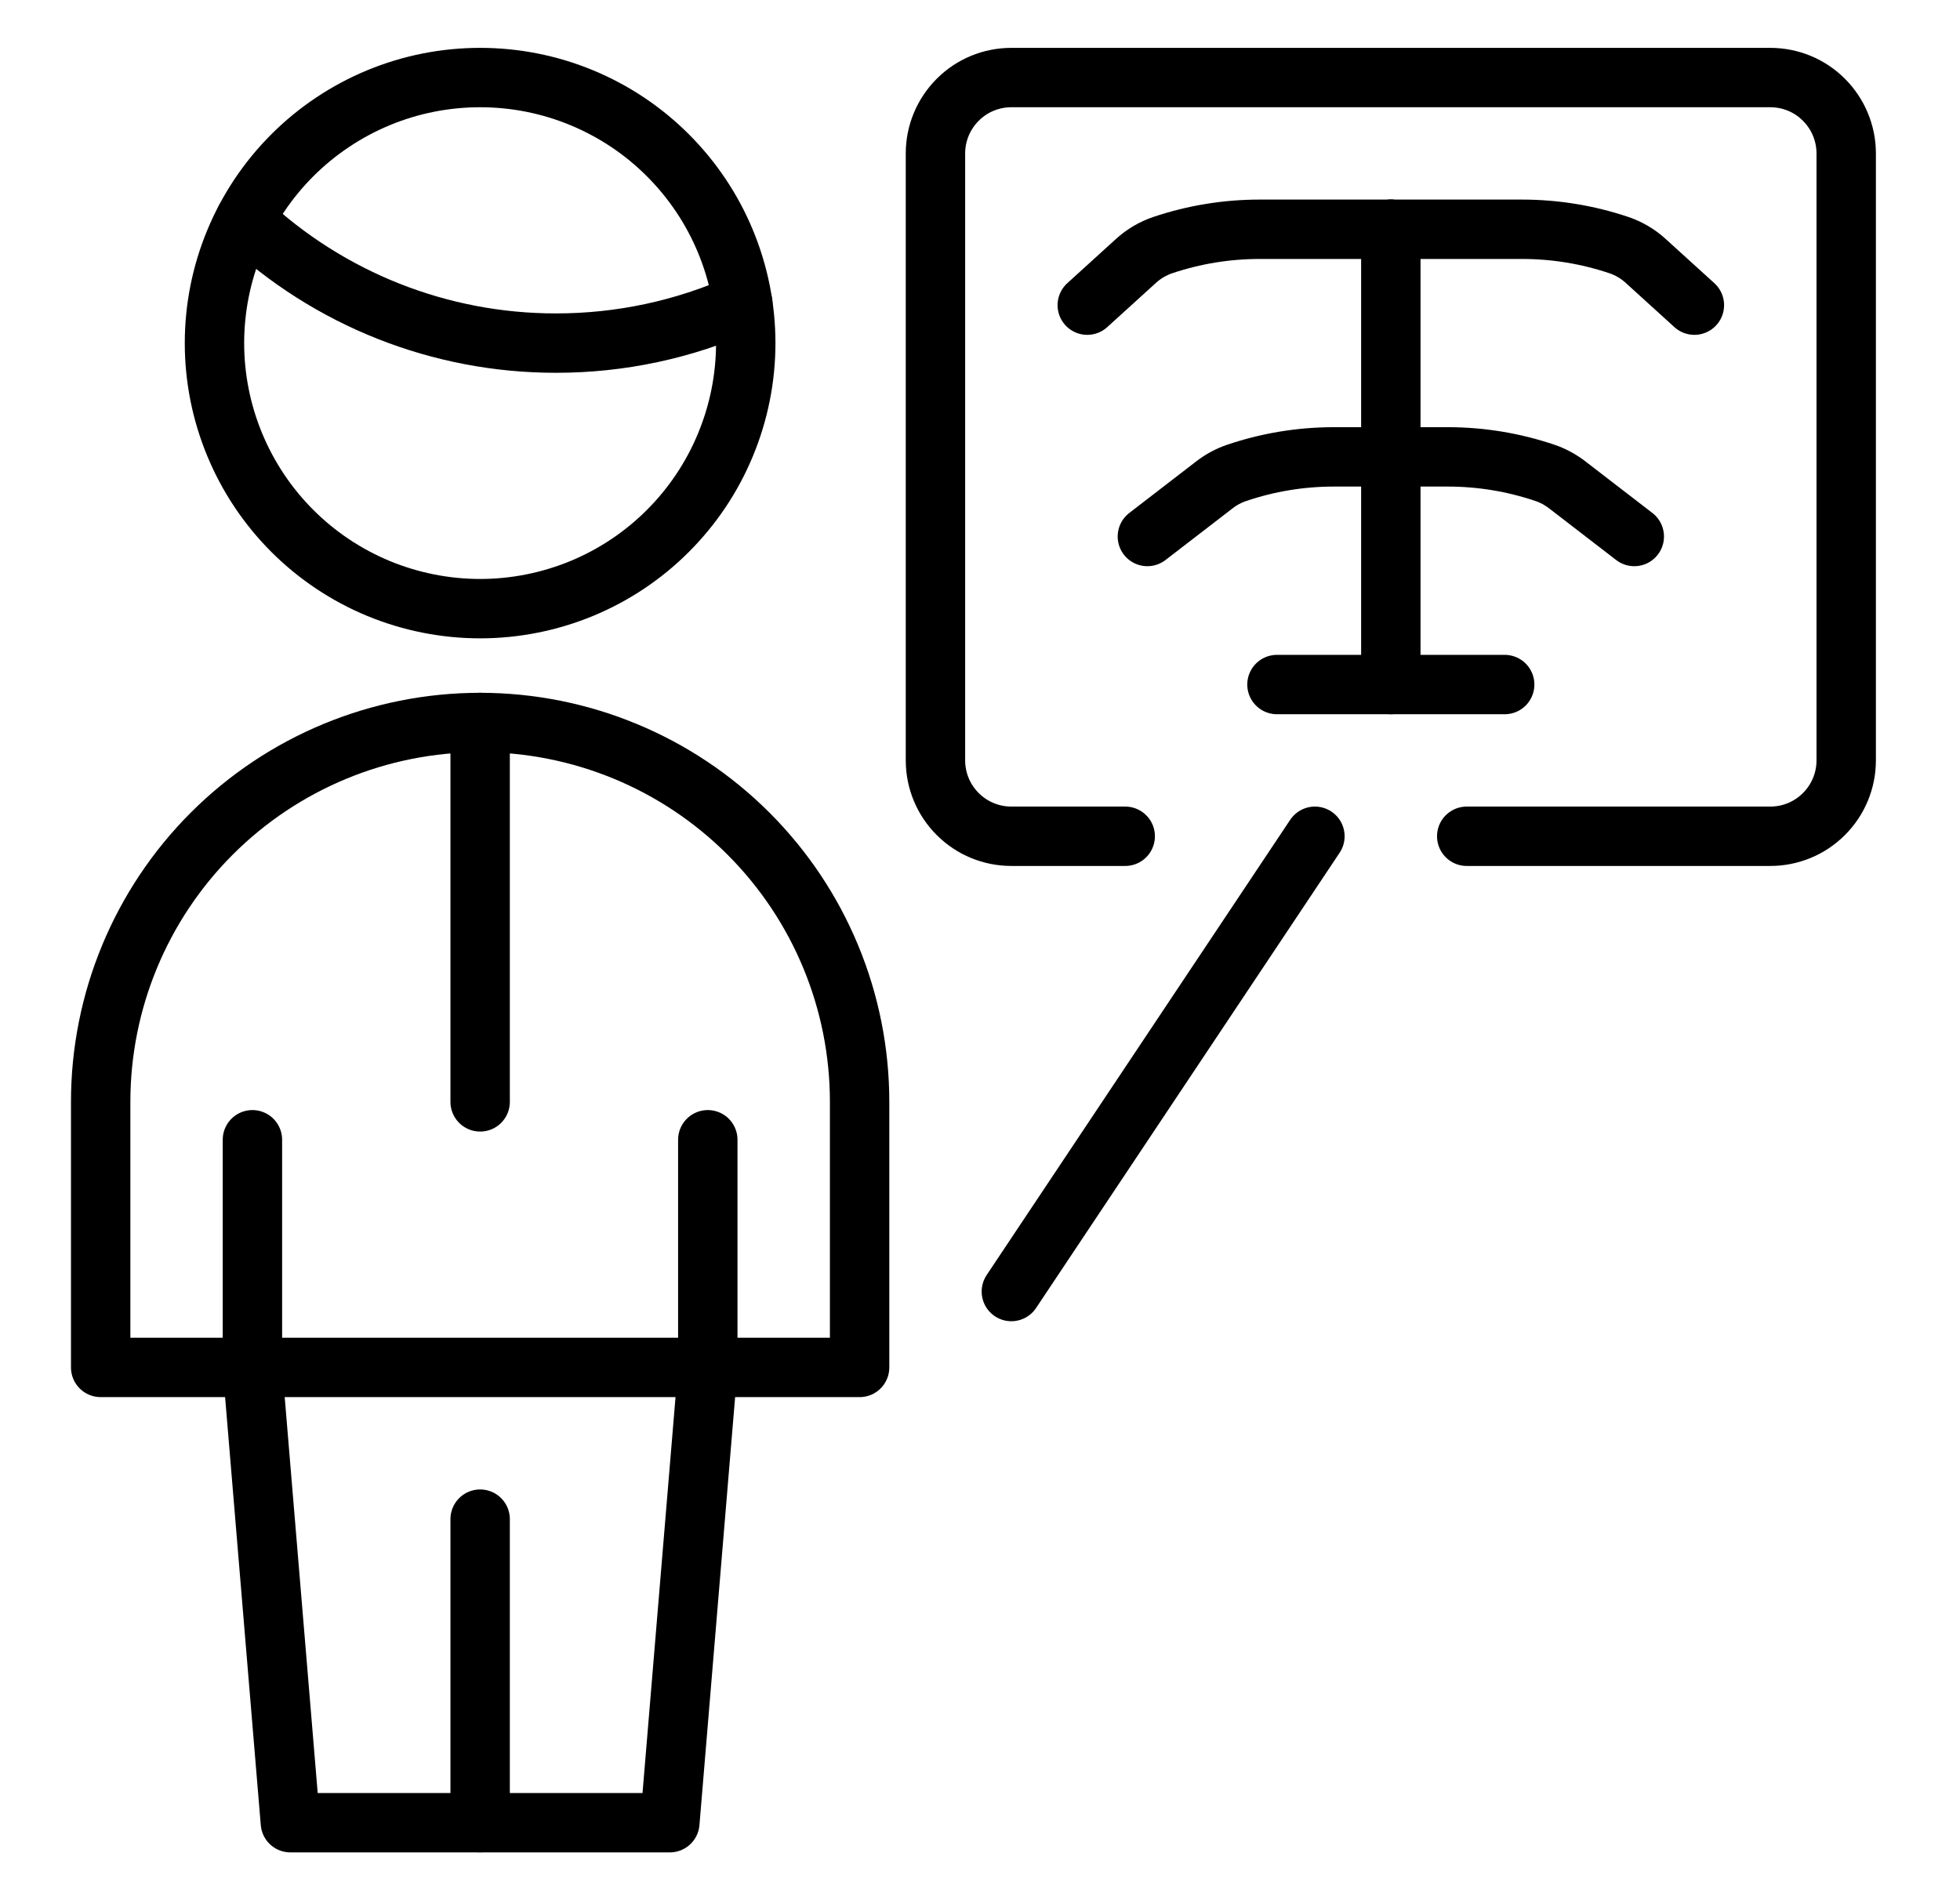 <svg xmlns="http://www.w3.org/2000/svg" fill="none" viewBox="0 0 33 32" height="32" width="33">
<path stroke-linejoin="round" stroke-linecap="round" stroke="black" d="M18.945 14.083H17.028C16.689 14.083 16.364 13.949 16.125 13.709C15.885 13.47 15.75 13.145 15.75 12.806V2.583C15.75 2.245 15.885 1.92 16.125 1.68C16.364 1.44 16.689 1.306 17.028 1.306H29.806C30.145 1.306 30.47 1.44 30.709 1.68C30.949 1.92 31.084 2.245 31.084 2.583V12.806C31.084 13.145 30.949 13.47 30.709 13.709C30.47 13.949 30.145 14.083 29.806 14.083H24.695"></path>
<path stroke-linejoin="round" stroke-linecap="round" stroke="black" d="M23.417 3.861V11.528"></path>
<path stroke-linejoin="round" stroke-linecap="round" stroke="black" d="M23.417 3.861H21.208C20.653 3.861 20.102 3.951 19.576 4.128C19.409 4.185 19.256 4.275 19.126 4.394L18.306 5.139"></path>
<path stroke-linejoin="round" stroke-linecap="round" stroke="black" d="M23.417 7.694H22.456C21.901 7.694 21.349 7.785 20.823 7.963C20.689 8.008 20.563 8.076 20.451 8.162L19.318 9.035"></path>
<path stroke-linejoin="round" stroke-linecap="round" stroke="black" d="M23.417 3.861H25.626C26.181 3.861 26.732 3.951 27.258 4.128C27.425 4.185 27.578 4.275 27.708 4.394L28.528 5.139"></path>
<path stroke-linejoin="round" stroke-linecap="round" stroke="black" d="M23.417 7.694H24.378C24.933 7.694 25.485 7.785 26.011 7.963C26.145 8.008 26.27 8.076 26.383 8.162L27.516 9.035"></path>
<path stroke-linejoin="round" stroke-linecap="round" stroke="black" d="M21.5 11.528H25.334"></path>
<path stroke-linejoin="round" stroke-linecap="round" stroke="black" d="M4.25 23.028V19.194"></path>
<path stroke-linejoin="round" stroke-linecap="round" stroke="black" d="M11.917 23.028V19.194"></path>
<path stroke-linejoin="round" stroke-linecap="round" stroke="black" d="M4.25 23.028H11.917"></path>
<path stroke-linejoin="round" stroke-linecap="round" stroke="black" d="M8.084 30.694V25.583"></path>
<path stroke-linejoin="round" stroke-linecap="round" stroke="black" d="M8.084 12.167V18.556"></path>
<path stroke-linejoin="round" stroke-linecap="round" stroke="black" d="M11.278 30.695L11.917 23.028H14.473V18.556C14.473 16.861 13.8 15.236 12.601 14.038C11.403 12.84 9.778 12.167 8.084 12.167C6.389 12.167 4.764 12.84 3.566 14.038C2.368 15.236 1.695 16.861 1.695 18.556V23.028H4.25L4.889 30.695H11.278Z"></path>
<path stroke-linejoin="round" stroke-linecap="round" stroke="black" d="M3.611 5.778C3.611 6.365 3.727 6.947 3.952 7.489C4.177 8.032 4.506 8.525 4.921 8.94C5.337 9.356 5.83 9.685 6.372 9.91C6.915 10.134 7.496 10.25 8.084 10.25C8.671 10.25 9.252 10.134 9.795 9.91C10.338 9.685 10.831 9.356 11.246 8.94C11.661 8.525 11.991 8.032 12.215 7.489C12.44 6.947 12.556 6.365 12.556 5.778C12.556 5.191 12.44 4.609 12.215 4.066C11.991 3.524 11.661 3.031 11.246 2.616C10.831 2.2 10.338 1.871 9.795 1.646C9.252 1.421 8.671 1.306 8.084 1.306C7.496 1.306 6.915 1.421 6.372 1.646C5.83 1.871 5.337 2.2 4.921 2.616C4.506 3.031 4.177 3.524 3.952 4.066C3.727 4.609 3.611 5.191 3.611 5.778Z"></path>
<path stroke-linejoin="round" stroke-linecap="round" stroke="black" d="M4.123 3.705C5.541 5.039 7.415 5.78 9.361 5.778C10.445 5.779 11.517 5.55 12.506 5.106"></path>
<path stroke-linejoin="round" stroke-linecap="round" stroke="black" d="M17.028 21.75L22.139 14.083"></path>
</svg>
